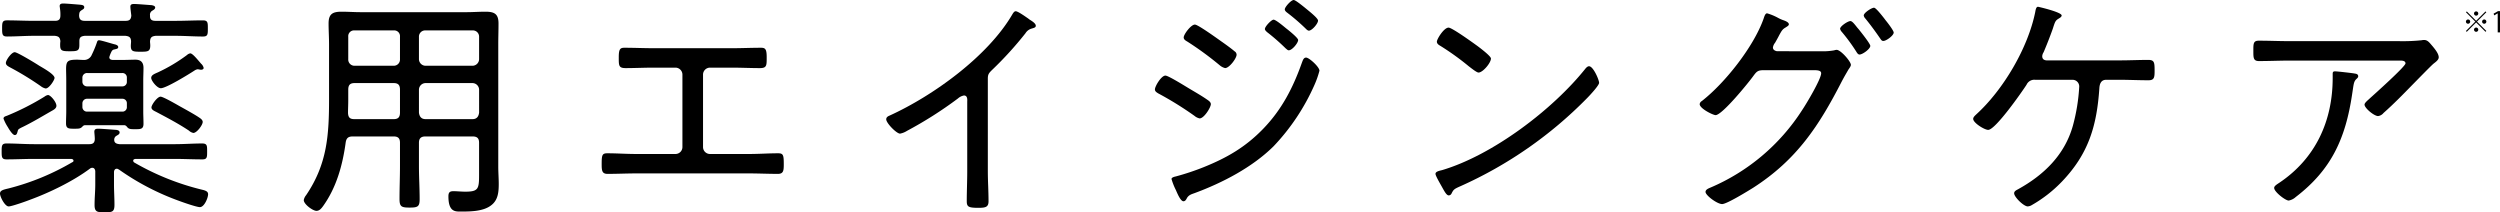 <svg xmlns="http://www.w3.org/2000/svg" width="900.754" height="76.481" viewBox="0 0 900.754 76.481">
  <g id="spalash_txt_01" transform="translate(-162.391)">
    <path id="パス_33686" data-name="パス 33686" d="M105.648,60.819c-.759,0-1.012.672-1.012,1.265v4.384c0,2.445.169,4.89.169,7.335,0,2.614-.843,2.7-3.46,2.7s-3.71,0-3.71-2.614c0-2.529.255-4.974.255-7.419V61.662c-.084-.593-.34-1.183-1.1-1.183a1.351,1.351,0,0,0-.759.255c-6.071,4.553-14.59,8.684-21.758,11.3-1.265.506-6.493,2.361-7.589,2.361-1.349,0-3.122-3.457-3.122-4.637s1.352-1.433,3.122-1.855a87.89,87.89,0,0,0,22.938-9.445.534.534,0,0,0,.422-.506c0-.506-.422-.59-.759-.674H75.793c-3.289,0-6.577.169-9.866.169-1.686,0-1.771-.756-1.771-2.782,0-2.108,0-2.951,1.771-2.951,3.289,0,6.577.253,9.866.253h19.99c1.347,0,1.937-.59,1.937-1.939,0-.761-.169-2.192-.169-2.529,0-1.014.677-1.1,1.436-1.1,1.094,0,5.312.34,6.493.422.506.087,1.181.255,1.181.93,0,.59-.506.843-1.1,1.18a1.6,1.6,0,0,0-.843,1.518c0,1.18,1.012,1.433,1.939,1.518h19.9c3.289,0,6.577-.253,9.866-.253,1.853,0,1.768.927,1.768,2.951,0,1.939,0,2.782-1.684,2.782-3.373,0-6.661-.169-9.95-.169H112.31c-.335.084-.756.169-.756.674a.85.85,0,0,0,.335.59,91.857,91.857,0,0,0,24.627,9.867c1.434.335,2.024.756,2.024,1.6,0,1.267-1.349,4.64-2.951,4.64-1.18,0-5.989-1.686-7.339-2.192a90.6,90.6,0,0,1-21.758-11.3c-.337-.171-.506-.337-.843-.337M94.1,12.924c-1.352.169-1.942.506-1.942,1.939v1.349c0,2.108-.675,2.276-3.375,2.276S85.24,18.4,85.24,16.381a9.158,9.158,0,0,1,.084-1.518c-.169-1.433-.677-1.77-2.024-1.939H75.962c-3.289,0-6.577.25-9.866.25-1.689,0-1.773-.759-1.773-2.951,0-2.105.084-2.866,1.773-2.866,3.289,0,6.577.169,9.866.169h7.423c1.347,0,1.939-.506,1.939-1.937a14.087,14.087,0,0,0-.169-2.616c0-.169-.087-.506-.087-.759,0-.843.677-.927,1.352-.927.928,0,4.806.337,5.9.422.593.084,1.6.084,1.6.927,0,.59-.506.759-1.009,1.1-.761.506-.761.927-.843,1.77,0,1.433.588,2.023,2.024,2.023h14.756c1.349,0,1.939-.506,2.024-1.937-.084-.761-.337-2.532-.337-3.206,0-.843.675-.927,1.349-.927,1.1,0,5.062.337,6.327.422.422.084,1.265.253,1.265.846s-.677.925-1.1,1.178a1.66,1.66,0,0,0-.756,1.689c-.087,1.431.59,1.937,1.937,1.937h7.254c3.289,0,6.577-.169,9.868-.169,1.771,0,1.771.843,1.771,2.866,0,2.192,0,2.951-1.771,2.951-3.291,0-6.58-.25-9.868-.25h-7.167c-1.433.169-1.939.59-2.024,2.023,0,.422.084.927.084,1.433,0,2.192-.843,2.276-3.46,2.276-2.7,0-3.542-.084-3.542-2.108,0-.59.084-1.1.084-1.686-.084-1.433-.675-1.77-2.024-1.939ZM82.623,39.737c-3.71,2.108-7,4.131-10.793,5.988-1.433.672-1.771.927-1.855,1.431-.255.843-.337,1.52-1.1,1.52s-2.024-2.023-2.445-2.782a15.78,15.78,0,0,1-1.6-3.122c0-.759.759-.843,1.352-1.093a91.713,91.713,0,0,0,13.41-6.832,2.854,2.854,0,0,1,1.265-.59c.925,0,3.033,2.529,3.033,3.878,0,.759-.672,1.265-1.265,1.6M77.733,23.716c1.1.674,5.483,3.038,5.483,4.384,0,.761-1.939,3.8-3.2,3.8a4.284,4.284,0,0,1-1.773-.846,105.361,105.361,0,0,0-10.878-6.66c-.759-.422-1.689-.843-1.689-1.686,0-1.012,2.024-3.878,3.2-3.878.93,0,7.592,4.047,8.856,4.89m30.277-2.108c1.52,0,2.951-.084,4.387-.084,2.024,0,2.867,1.1,2.867,2.951,0,1.518-.084,3.038-.084,4.553V40.158c0,1.52.084,2.951.084,4.471,0,2.023-1.18,1.939-3.122,1.939-1.349,0-2.024,0-2.611-.593-.34-.422-.677-.843-1.183-.843H94.1c-.508.084-.677.34-1.014.677-.675.588-1.181.588-2.783.588-1.939,0-2.951,0-2.951-1.939,0-1.515.084-2.951.084-4.381V29.027c0-6.4-.843-7.5,3.879-7.5.675,0,1.434.084,2.277.084a2.957,2.957,0,0,0,3.038-1.852A37.758,37.758,0,0,0,98.4,15.541c.171-.506.256-1.012.843-1.012.759,0,4.472,1.18,5.483,1.433.422.082,1.434.337,1.434,1.012s-.762.674-1.265.843a1.358,1.358,0,0,0-1.181.843,10,10,0,0,0-.761,1.939c0,.761.508.927,1.1,1.012Zm1.265,6.41a1.592,1.592,0,0,0-1.686-1.686H95.021a1.66,1.66,0,0,0-1.771,1.686v1.431a1.662,1.662,0,0,0,1.771,1.689h12.567a1.594,1.594,0,0,0,1.686-1.689ZM93.251,38.556a1.661,1.661,0,0,0,1.771,1.686h12.567a1.593,1.593,0,0,0,1.686-1.686V37.292a1.593,1.593,0,0,0-1.686-1.686H95.021a1.661,1.661,0,0,0-1.771,1.686ZM136.01,25.151c-.422,0-.843-.171-1.265-.171a2.925,2.925,0,0,0-1.181.508c-1.942,1.265-10.121,6.321-12.061,6.321-1.349,0-3.457-2.7-3.457-3.71s1.094-1.431,2.445-2.023a58.939,58.939,0,0,0,10.456-6.239,2.248,2.248,0,0,1,1.18-.59c.843,0,2.7,2.361,3.881,3.71a2.877,2.877,0,0,1,.928,1.518c0,.506-.506.677-.928.677m-2.785,22.766a3.306,3.306,0,0,1-1.6-.843c-3.795-2.529-7.842-4.64-11.805-6.747-.677-.337-1.686-.759-1.686-1.6,0-.927,2.108-3.878,3.289-3.878.928,0,5.734,2.782,6.914,3.457,1.686.93,5.652,3.119,7.083,4.131.509.337,1.18.846,1.18,1.518,0,1.1-2.108,3.965-3.373,3.965" transform="translate(98.828 -0.022)"/>
    <path id="パス_33687" data-name="パス 33687" d="M124.115,47.386c-1.6,0-2.358.5-2.614,2.192-1.1,8.1-3.289,16.1-8.1,22.85-.675.927-1.349,1.77-2.445,1.77-1.265,0-4.553-2.361-4.553-3.878a3.823,3.823,0,0,1,.843-1.77c7.589-11.213,8.264-21.585,8.264-34.74V14.248c0-2.529-.169-5.058-.169-7.588,0-3.459,1.518-4.218,4.722-4.218,2.277,0,4.556.169,6.83.169h38.2c2.2,0,4.472-.169,6.748-.169,3.207,0,4.725.759,4.725,4.218,0,2.529-.087,5.058-.087,7.588V58.261c0,2.108.171,4.215.171,6.239,0,2.953-.255,5.82-2.7,7.675-2.867,2.276-7.673,2.276-11.215,2.276-1.939,0-4.219-.082-4.219-5.48,0-1.349.422-1.855,1.773-1.855,1.434,0,2.867.169,4.3.169,4.722,0,4.975-1.012,4.975-6.073V49.662c0-1.6-.675-2.276-2.361-2.276H150.26c-1.6,0-2.361.674-2.361,2.276v8.346c0,4.047.253,8.012.253,11.974,0,2.7-.674,3.035-3.626,3.035S140.9,72.683,140.9,69.9c0-3.962.166-7.927.166-11.89V49.662c0-1.6-.675-2.276-2.274-2.276Zm.593-19.225c-1.6,0-2.279.672-2.279,2.361V34.4c0,1.518-.084,3.038-.084,4.553.084,1.6.677,2.195,2.279,2.195h14.169c1.6,0,2.274-.677,2.274-2.363V30.522c0-1.689-.675-2.361-2.274-2.361Zm16.359-16.7a2.084,2.084,0,0,0-2.274-2.276H124.707a2.085,2.085,0,0,0-2.279,2.276v8.1a2.235,2.235,0,0,0,2.279,2.358h14.084a2.234,2.234,0,0,0,2.274-2.358ZM167.211,21.92a2.412,2.412,0,0,0,2.361-2.358v-8.1a2.235,2.235,0,0,0-2.361-2.276H150.26a2.234,2.234,0,0,0-2.361,2.276v8.1a2.41,2.41,0,0,0,2.361,2.358ZM147.9,38.784c.166,1.52.927,2.363,2.361,2.363h16.951c1.434,0,2.192-.843,2.361-2.363V30.522a2.413,2.413,0,0,0-2.361-2.361H150.26a2.411,2.411,0,0,0-2.361,2.361Z" transform="translate(165.439 1.774)"/>
    <path id="パス_33688" data-name="パス 33688" d="M195.224,7.692c3.541,0,7.083-.166,10.625-.166,1.518,0,2.024.5,2.024,3.369,0,2.95.084,3.965-2.445,3.965-3.373,0-6.746-.171-10.119-.171h-7.844a2.521,2.521,0,0,0-2.527,2.445V43.356a2.5,2.5,0,0,0,2.445,2.445h14.25c3.457,0,6.917-.253,10.372-.253,1.858,0,2.024.674,2.024,3.962,0,2.194-.082,3.459-2.108,3.459-3.455,0-6.915-.169-10.287-.169H160.816c-3.373,0-6.833.169-10.29.169-2.024,0-2.108-1.264-2.108-3.541,0-3.206.169-3.88,2.026-3.88,3.455,0,6.914.253,10.372.253h14.25a2.5,2.5,0,0,0,2.445-2.445V17.134a2.522,2.522,0,0,0-2.53-2.445H167.14c-3.375,0-6.746.171-10.119.171-2.53,0-2.445-1.014-2.445-3.965,0-2.866.5-3.369,2.024-3.369,3.542,0,7.083.166,10.625.166Z" transform="translate(230.757 9.681)"/>
    <path id="パス_33689" data-name="パス 33689" d="M225.152,59.968c0,3.625.253,7.25.253,10.876,0,2.108-1.1,2.363-3.626,2.363-3.542,0-4.219-.34-4.219-2.363,0-3.541.171-7.166.171-10.71V35.008c0-.506.25-2.276-1.18-2.276a4.535,4.535,0,0,0-2.2,1.1,142.591,142.591,0,0,1-18.3,11.632,7.184,7.184,0,0,1-2.53,1.014c-1.265,0-4.975-3.8-4.975-5.145,0-.759.59-1.1,1.181-1.346C205.5,32.818,225.227,18.568,234,3.477c.25-.422.672-1.1,1.18-1.1.843,0,3.626,2.023,4.385,2.529.253.171.422.337.675.508,1.1.672,2.192,1.433,2.192,2.192,0,.674-.675.759-1.433,1.009a3.754,3.754,0,0,0-2.279,1.689A128.331,128.331,0,0,1,226.67,23.54c-1.1,1.1-1.518,1.52-1.518,3.122Z" transform="translate(293.156 1.671)"/>
    <path id="パス_33690" data-name="パス 33690" d="M230.234,28.026c1.012,0,6.83,3.628,8.1,4.387,2.361,1.433,4.806,2.782,7.083,4.384.508.337,1.18.843,1.18,1.52,0,1.178-2.445,5.14-4.047,5.14a4.28,4.28,0,0,1-1.855-.925,120.954,120.954,0,0,0-13.07-8.1c-.508-.337-1.18-.674-1.18-1.436,0-1.093,2.274-4.974,3.795-4.974m55.492-1.768a33.283,33.283,0,0,1-1.771,5.058A77.2,77.2,0,0,1,269.2,53.492c-7.676,7.59-18.385,13.152-28.422,16.864-1.181.422-2.108.674-2.783,1.77-.253.506-.59,1.18-1.265,1.18-1.1,0-2.279-3.035-2.783-4.131a23.272,23.272,0,0,1-1.521-3.878c0-.59,1.1-.843,1.521-.927A89.006,89.006,0,0,0,244.063,61c8.35-3.372,14.928-7.166,21.254-13.658,6.83-7,10.878-14.925,14.082-23.946.337-.843.593-1.857,1.518-1.857,1.1,0,4.809,3.372,4.809,4.724M240.859,9.647c1.1,0,8.1,5.058,9.531,6.07,1.094.759,3.794,2.7,4.722,3.543a1.448,1.448,0,0,1,.759,1.265c0,1.262-2.614,4.8-4.132,4.8a4.772,4.772,0,0,1-1.942-1.012A114.319,114.319,0,0,0,238.161,15.8c-.59-.337-1.349-.759-1.349-1.518,0-1.1,2.614-4.637,4.047-4.637m33.059,1.518c.759.59,4.132,3.288,4.132,4.047,0,1.1-2.19,3.71-3.373,3.71-.419,0-.759-.422-1.1-.674a75.191,75.191,0,0,0-6.748-5.9c-.25-.25-.759-.672-.759-1.093,0-.93,2.364-3.375,3.123-3.375.843,0,3.879,2.616,4.722,3.291M276.448.792c.59,0,2.785,1.77,4.047,2.782,1.1.927,4.725,3.71,4.725,4.637,0,1.1-2.2,3.625-3.289,3.625-.424,0-.846-.422-1.1-.672a74.227,74.227,0,0,0-6.748-5.82c-.337-.25-.843-.672-.843-1.18,0-.843,2.277-3.372,3.2-3.372" transform="translate(352.064 -0.792)"/>
    <path id="パス_33691" data-name="パス 33691" d="M324.959,24.585c0,.927-3.373,4.552-4.387,5.564a148.968,148.968,0,0,1-45.623,31.7c-2.279,1.012-2.445,1.18-3.2,2.7a1.151,1.151,0,0,1-.93.59c-.843,0-1.515-1.349-2.7-3.457-.422-.759-2.106-3.625-2.106-4.3,0-.846,1.347-1.1,2.359-1.351,18.216-5.4,39.808-21.751,51.615-36.509.335-.422.843-.925,1.347-.925,1.52,0,3.628,4.89,3.628,5.986M281.188,11.347c1.012.759,4.806,3.625,4.806,4.468,0,1.6-2.949,5.058-4.469,5.058-.675,0-2.53-1.515-3.541-2.274a93.836,93.836,0,0,0-10.206-7.337c-.59-.337-1.265-.759-1.265-1.517,0-.927,2.53-5.058,4.216-5.058,1.265,0,8.941,5.564,10.458,6.66" transform="translate(413.587 5.266)"/>
    <path id="パス_33692" data-name="パス 33692" d="M346.958,17.567a22.5,22.5,0,0,0,4.806-.34,3.071,3.071,0,0,1,.843-.169c1.515,0,5.144,4.218,5.144,5.4,0,.422-.337.927-.927,1.77-.506.925-1.349,2.276-2.361,4.213-8.266,16.108-16.277,28.248-31.879,38.283-1.771,1.1-9.531,5.9-11.217,5.9-1.768,0-5.987-3.119-5.987-4.384,0-.843,1.1-1.265,1.686-1.518A73.47,73.47,0,0,0,340.21,38.729c1.434-2.108,6.83-11.134,6.83-13.241,0-1.009-1.347-1.1-2.611-1.1H326.294c-2.106,0-2.527.508-3.71,2.11-1.687,2.358-11.217,14.079-13.578,14.079-.928,0-5.734-2.358-5.734-3.96a1.49,1.49,0,0,1,.759-1.1c8.435-6.576,18.722-19.646,22.264-29.679.253-.759.59-1.942,1.265-1.942a19.581,19.581,0,0,1,3.881,1.6,12.419,12.419,0,0,0,1.855.843c.759.253,2.106.759,2.106,1.518,0,.506-.759.843-1.094,1.093-1.18.677-1.433,1.1-2.361,2.785q-.506,1.012-1.521,2.782a3.393,3.393,0,0,0-.759,1.686c0,.843.677,1.18,1.436,1.351ZM360.7,9.806c.672.846,4.047,5.061,4.047,5.82,0,1.1-2.782,3.122-3.881,3.122-.506,0-.843-.508-1.1-.93a64.215,64.215,0,0,0-5.312-7.253,2.343,2.343,0,0,1-.59-1.093c0-.93,2.782-2.782,3.71-2.782.59,0,1.349.927,2.279,2.108.25.337.588.674.843,1.009m9.866-3.033c1.012,1.265,2.614,3.457,2.614,4.047,0,1.1-2.7,3.033-3.713,3.033-.588,0-.759-.335-1.181-.925-1.686-2.445-3.455-4.89-5.4-7.253a1.92,1.92,0,0,1-.5-1.009c0-.927,2.783-2.785,3.71-2.785.588,0,2.361,2.192,3.289,3.372.422.508.759,1.014,1.181,1.52" transform="translate(471.518 0.902)"/>
    <path id="パス_33693" data-name="パス 33693" d="M394.645,21.06c3.46,0,6.917-.169,10.29-.169,2.192,0,2.277.927,2.277,3.878,0,2.361-.085,3.457-2.193,3.457-3.457,0-6.914-.169-10.374-.169h-4.891c-1.855,0-2.361,1.518-2.445,3.035-.928,13.576-3.881,23.611-13.492,33.644a47.749,47.749,0,0,1-10.8,8.431,3.226,3.226,0,0,1-1.521.508c-1.431,0-4.891-3.375-4.891-4.724,0-.759.759-1.1,1.352-1.431,9.36-5.145,16.864-12.4,19.816-22.937A67.026,67.026,0,0,0,380.057,30.5a2.4,2.4,0,0,0-2.445-2.445H364.2a3.064,3.064,0,0,0-3.122,1.773C359.393,32.441,349.864,46.1,347.25,46.1c-1.349,0-5.4-2.529-5.4-3.962,0-.677.759-1.265,1.18-1.686,9.7-8.855,18.551-23.864,21.167-36.766.166-.925.337-1.939,1.009-1.939.171,0,8.519,1.939,8.519,3.122,0,.5-.59.843-1.012,1.1-1.265.759-1.347,1.1-2.19,3.71-1.015,2.866-2.111,5.649-3.291,8.433a2.937,2.937,0,0,0-.506,1.431c0,1.014.59,1.436,1.518,1.52Z" transform="translate(531.485 0.695)"/>
    <path id="パス_33694" data-name="パス 33694" d="M433.9,6.857a65.691,65.691,0,0,0,8.179-.337,2.879,2.879,0,0,1,.844-.084c1.265,0,1.939,1.014,3.038,2.279.759.928,2.19,2.614,2.19,3.963,0,.928-1.1,1.686-1.855,2.277-.928.759-6.409,6.408-7.673,7.673-3.375,3.46-6.746,6.917-10.375,10.121a3.027,3.027,0,0,1-1.939,1.1c-1.434,0-4.891-2.867-4.891-4.132,0-.675,1.349-1.689,1.939-2.277,1.6-1.433,12.82-11.47,12.82-12.567,0-1.181-1.771-1.012-2.614-1.012h-39.3c-3.626,0-7.252.169-10.88.169-2.024,0-2.024-1.181-2.024-3.542,0-2.614-.084-3.8,1.942-3.8,3.71,0,7.336.166,10.962.166ZM417.706,18.5c.588.084,1.433.169,1.433,1.012,0,.424-.337.675-.59.93-.928.843-1.012,1.686-1.349,3.876L416.947,26c-2.363,15.855-7.423,27.154-20.327,37.023a5.14,5.14,0,0,1-2.527,1.265c-1.183,0-5.231-3.122-5.231-4.553,0-.675.843-1.181,1.855-1.858,13.073-8.77,19.228-22.264,19.228-37.781V18.664c0-.675.169-.928.843-.928.843,0,5.99.593,6.917.759" transform="translate(592.917 7.972)"/>
    <path id="パス_33695" data-name="パス 33695" d="M401.591.046l3.37,3.373L408.335.046l.3.294-3.371,3.373,3.371,3.37-.3.3-3.373-3.37-3.38,3.381-.3-.3,3.38-3.381L401.3.34Zm.46,4.433a.767.767,0,1,1,.767-.767.767.767,0,0,1-.767.767M404.2.8a.765.765,0,1,1,.766.765A.765.765,0,0,1,404.2.8m1.531,5.821a.765.765,0,1,1-.767-.764.765.765,0,0,1,.767.764m2.146-3.677a.767.767,0,1,1-.766.767.775.775,0,0,1,.766-.767" transform="translate(649.586 4.073)"/>
    <path id="パス_33696" data-name="パス 33696" d="M406.665,7.65V.8h-.02l-1.255.728-.2-.634L406.767,0h.726V7.65Z" transform="translate(655.652 4.017)"/>
  </g>
</svg>
